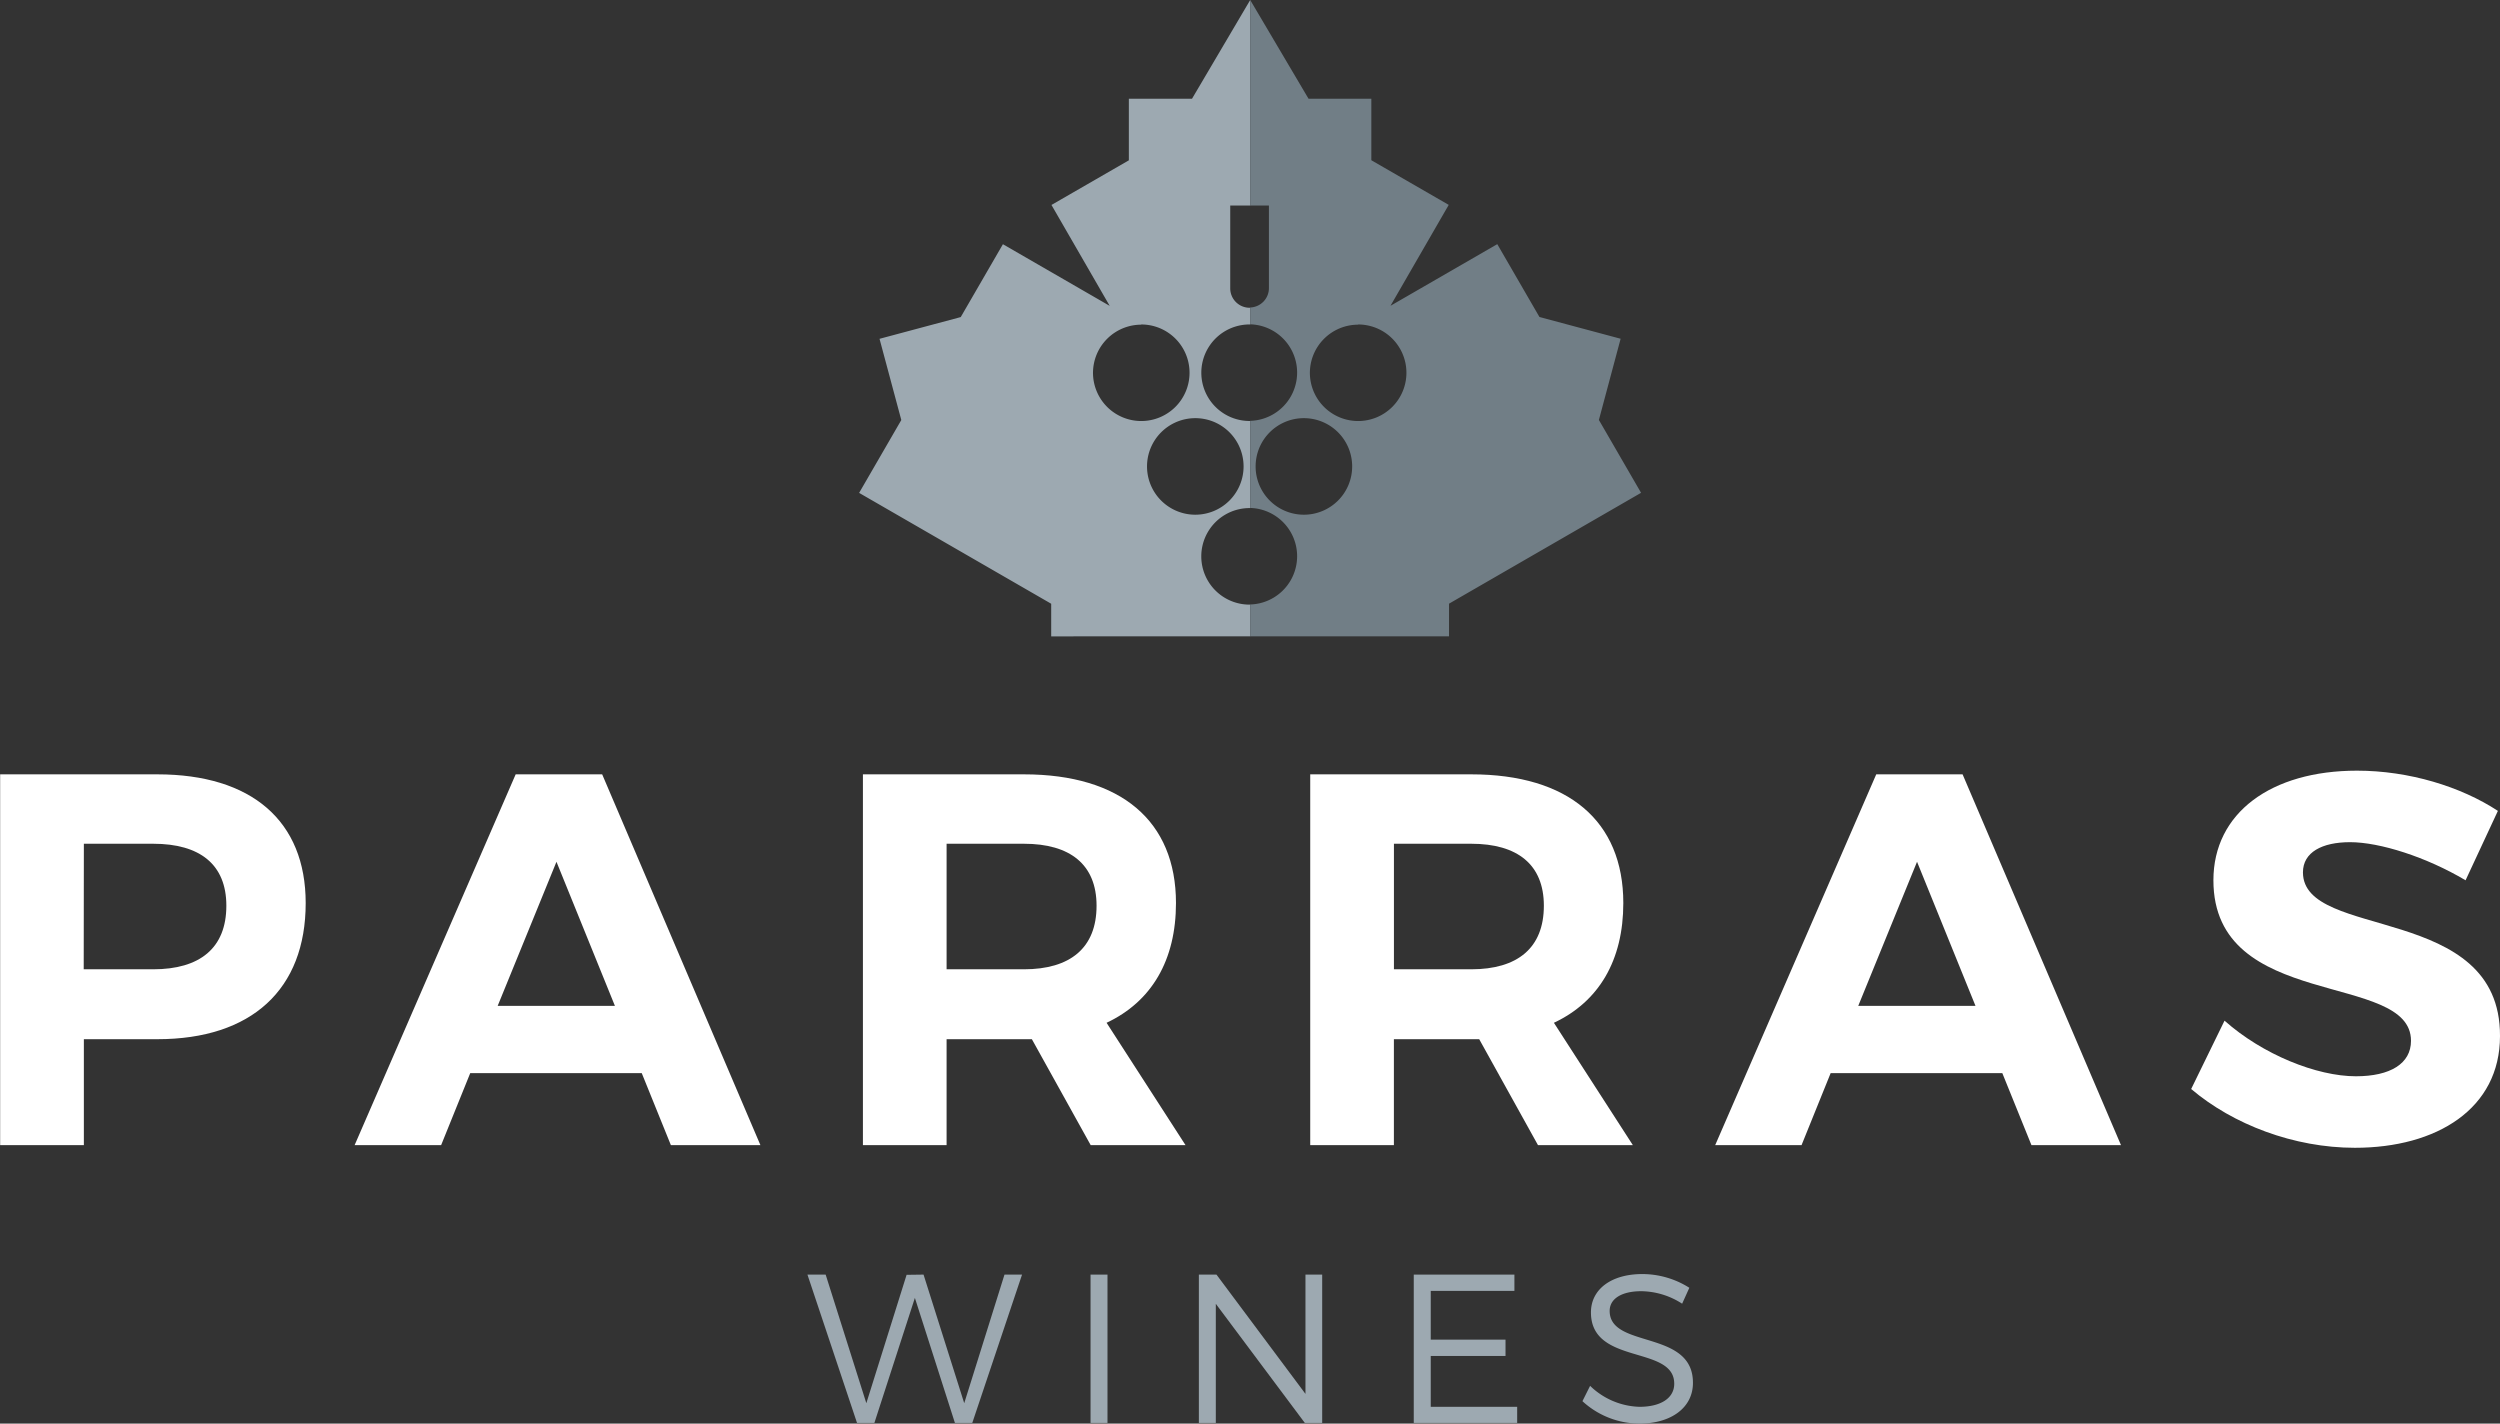 <svg id="Layer_1" data-name="Layer 1" xmlns="http://www.w3.org/2000/svg" viewBox="0 0 651.97 371.25"><rect x="0" y="0" width="651.97" height="371.25" fill="#333333" stroke="none"/><defs><style>.cls-1{fill:#fff;}.cls-1,.cls-2,.cls-4{fill-rule:evenodd;}.cls-2,.cls-3{fill:#9da9b1;}.cls-4{fill:#717e86;}</style></defs><path class="cls-1" d="M79,274.68v96.7h21.83V343.75H120c24.59,0,38.68-13,38.68-35.5,0-21.41-14.09-33.57-38.68-33.57Zm21.83,18.1h18.09c12.16,0,19.07,5.39,19.07,16.16,0,11.05-6.91,16.58-19.07,16.58H100.79Z" transform="translate(-78.96 -72.74)"/><path class="cls-1" d="M246.32,352.6l7.6,18.78h23.35L236,274.68H213.44l-42,96.7H194l7.59-18.78Zm-7-17.55H208.75l15.33-37.57Z" transform="translate(-78.96 -72.74)"/><path class="cls-1" d="M363.4,371.38h24.73l-20.59-31.91c11.74-5.52,18.1-16.3,18.1-31.22,0-21.41-14.37-33.57-39.65-33.57H304v96.7h21.82V343.75h22.24l15.34,27.63Zm-37.58-45.86V292.78H346c12,0,18.93,5.39,18.93,16.16,0,11.05-6.91,16.58-18.93,16.58Z" transform="translate(-78.96 -72.74)"/><path class="cls-1" d="M480.06,371.38h24.73L484.2,339.47c11.75-5.52,18.1-16.3,18.1-31.22,0-21.41-14.37-33.57-39.65-33.57h-42v96.7h21.82V343.75h22.25l15.33,27.63Zm-37.58-45.86V292.78h20.17c12,0,18.93,5.39,18.93,16.16,0,11.05-6.91,16.58-18.93,16.58Z" transform="translate(-78.96 -72.74)"/><path class="cls-1" d="M601.14,352.6l7.6,18.78h23.35l-41.31-96.7H568.26l-42,96.7h22.52l7.59-18.78Zm-7-17.55H563.57l15.33-37.57Z" transform="translate(-78.96 -72.74)"/><path class="cls-1" d="M693.63,273.72c-22.38,0-37.44,11-37.44,28.59,0,34.26,51.53,23.62,51.53,41.86,0,5.94-5.39,9.25-14.37,9.25-10.22,0-24.31-5.66-34.26-14.5l-8.7,17.82c10.91,9.26,26.8,15.33,42.69,15.33,21.41,0,37.85-10.22,37.85-29.14.14-34.82-51.39-24.87-51.39-42.69,0-5.25,5-7.87,12.29-7.87,7.74,0,19.9,3.86,30.12,9.94l8.43-18.1C720.71,277.86,707.17,273.72,693.63,273.72Z" transform="translate(-78.96 -72.74)"/><polygon class="cls-2" points="253.56 371.08 266.54 332.4 261.96 332.4 251.46 365.94 240.85 332.4 236.43 332.46 225.93 365.94 215.32 332.4 210.57 332.4 223.5 371.08 228.03 371.08 238.59 338.48 249.03 371.08 253.56 371.08"/><rect class="cls-3" x="284.4" y="332.4" width="4.42" height="38.68"/><polygon class="cls-2" points="344.81 371.08 344.81 332.4 340.45 332.4 340.45 363.51 317.24 332.4 312.65 332.4 312.65 371.08 317.07 371.08 317.07 340.02 340.28 371.08 344.81 371.08"/><polygon class="cls-2" points="394.94 336.65 394.94 332.4 368.69 332.4 368.69 371.08 395.66 371.08 395.66 366.88 373.12 366.88 373.12 353.62 392.62 353.62 392.62 349.36 373.12 349.36 373.12 336.65 394.94 336.65"/><path class="cls-2" d="M507.23,405c-8,0-13.37,3.92-13.37,10,0,13.87,21.77,8.46,21.72,18.62,0,3.71-3.48,6-9.06,6a19.24,19.24,0,0,1-12.88-5.47l-2,4A22.08,22.08,0,0,0,506.46,444c8.29,0,14-4.14,14-10.61.06-14-21.72-8.84-21.72-18.78,0-3.26,3.26-5.14,8.24-5.14a20,20,0,0,1,10.66,3.26l1.88-4.15A22.91,22.91,0,0,0,507.23,405Z" transform="translate(-78.96 -72.74)"/><path class="cls-2" d="M376.54,157.36A12.59,12.59,0,1,1,364,170a12.59,12.59,0,0,1,12.58-12.59ZM405,238.68v-8.26h-.17a12.59,12.59,0,0,1,0-25.18H405V182.53h-.16a12.59,12.59,0,0,1,0-25.18H405V153h-.16a5.06,5.06,0,0,1-5.05-5V126.34H405V72.74L389.82,98.49H373.35v16.06l-20.18,11.64,15.19,26.32-27.85-16.08-11,19-21.18,5.67,5.68,21.18-11,19,50.09,28.91v8.51Zm-14.32-56.89a12.59,12.59,0,1,0,12.59,12.58A12.58,12.58,0,0,0,390.69,181.79Z" transform="translate(-78.96 -72.74)"/><path class="cls-4" d="M405,238.68h51.85v-8.51l50.08-28.91-11-19,5.67-21.18-21.17-5.67-11-19-27.85,16.08,15.19-26.32-20.18-11.64V98.49H420.21L405,72.74v53.6h4.88v21.59a5.06,5.06,0,0,1-4.88,5v4.39a12.59,12.59,0,0,1,0,25.17v22.72a12.59,12.59,0,0,1,0,25.17v8.26Zm28.14-81.32A12.59,12.59,0,1,1,420.56,170a12.59,12.59,0,0,1,12.59-12.59ZM419,181.79a12.59,12.59,0,1,1-12.59,12.58A12.58,12.58,0,0,1,419,181.79Z" transform="translate(-78.96 -72.74)"/></svg>